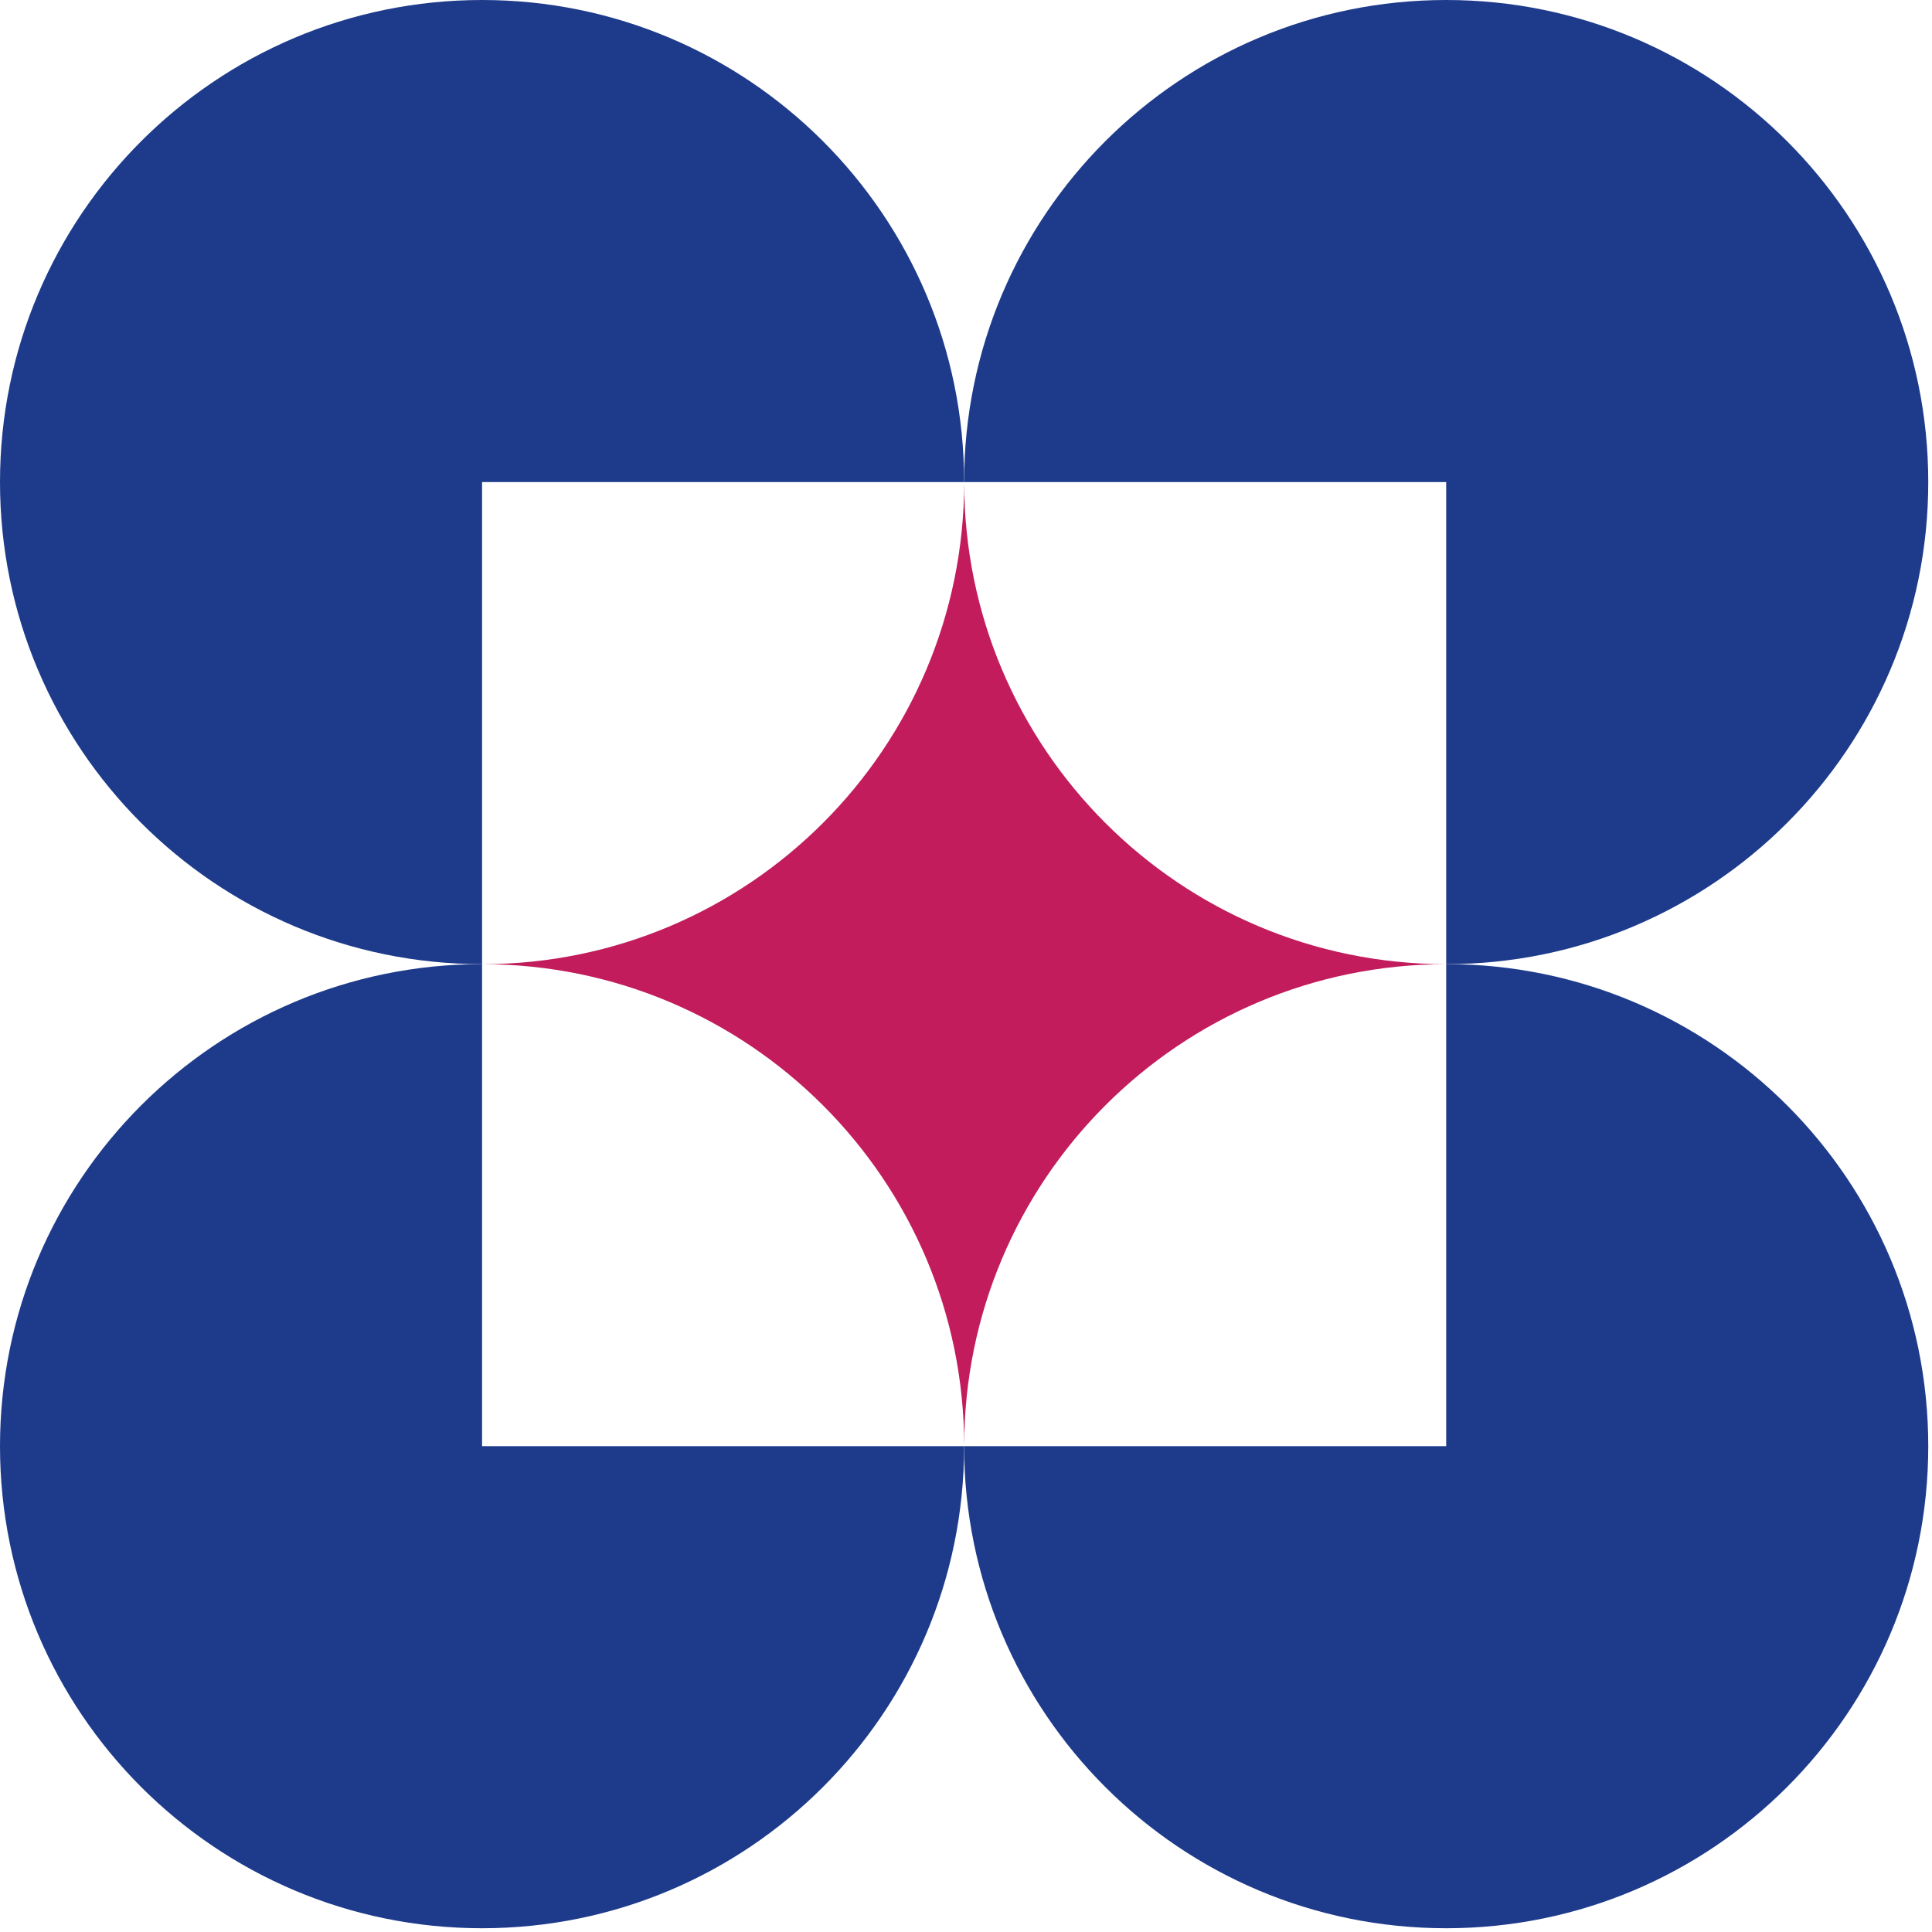 <svg width="92" height="92" viewBox="0 0 92 92" fill="none" xmlns="http://www.w3.org/2000/svg">
<path d="M22.956 45.91C10.278 45.91 0 56.188 0 68.866C0 81.544 10.278 91.821 22.956 91.821C35.634 91.821 45.911 81.544 45.911 68.866H22.956V45.91Z" fill="#1E3B8B"/>
<path d="M45.911 22.956C45.911 10.278 35.634 0 22.956 0C10.278 0 0 10.278 0 22.956C0 35.634 10.278 45.912 22.956 45.912V22.956H45.911Z" fill="#1E3B8B"/>
<path d="M68.866 45.91V68.866H45.91C45.91 81.544 56.188 91.821 68.866 91.821C81.544 91.821 91.822 81.544 91.822 68.866C91.822 56.188 81.544 45.91 68.866 45.91Z" fill="#1E3B8B"/>
<path d="M68.866 45.912C81.544 45.912 91.822 35.634 91.822 22.956C91.822 10.278 81.544 0 68.866 0C56.188 0 45.91 10.278 45.91 22.956H68.866V45.912Z" fill="#1E3B8B"/>
<path d="M22.957 45.913C35.635 45.913 45.913 35.635 45.913 22.957C45.913 35.635 56.19 45.913 68.868 45.913C56.19 45.913 45.913 56.19 45.913 68.869C45.913 56.19 35.635 45.913 22.957 45.913Z" fill="#C21C5C"/>
</svg>
